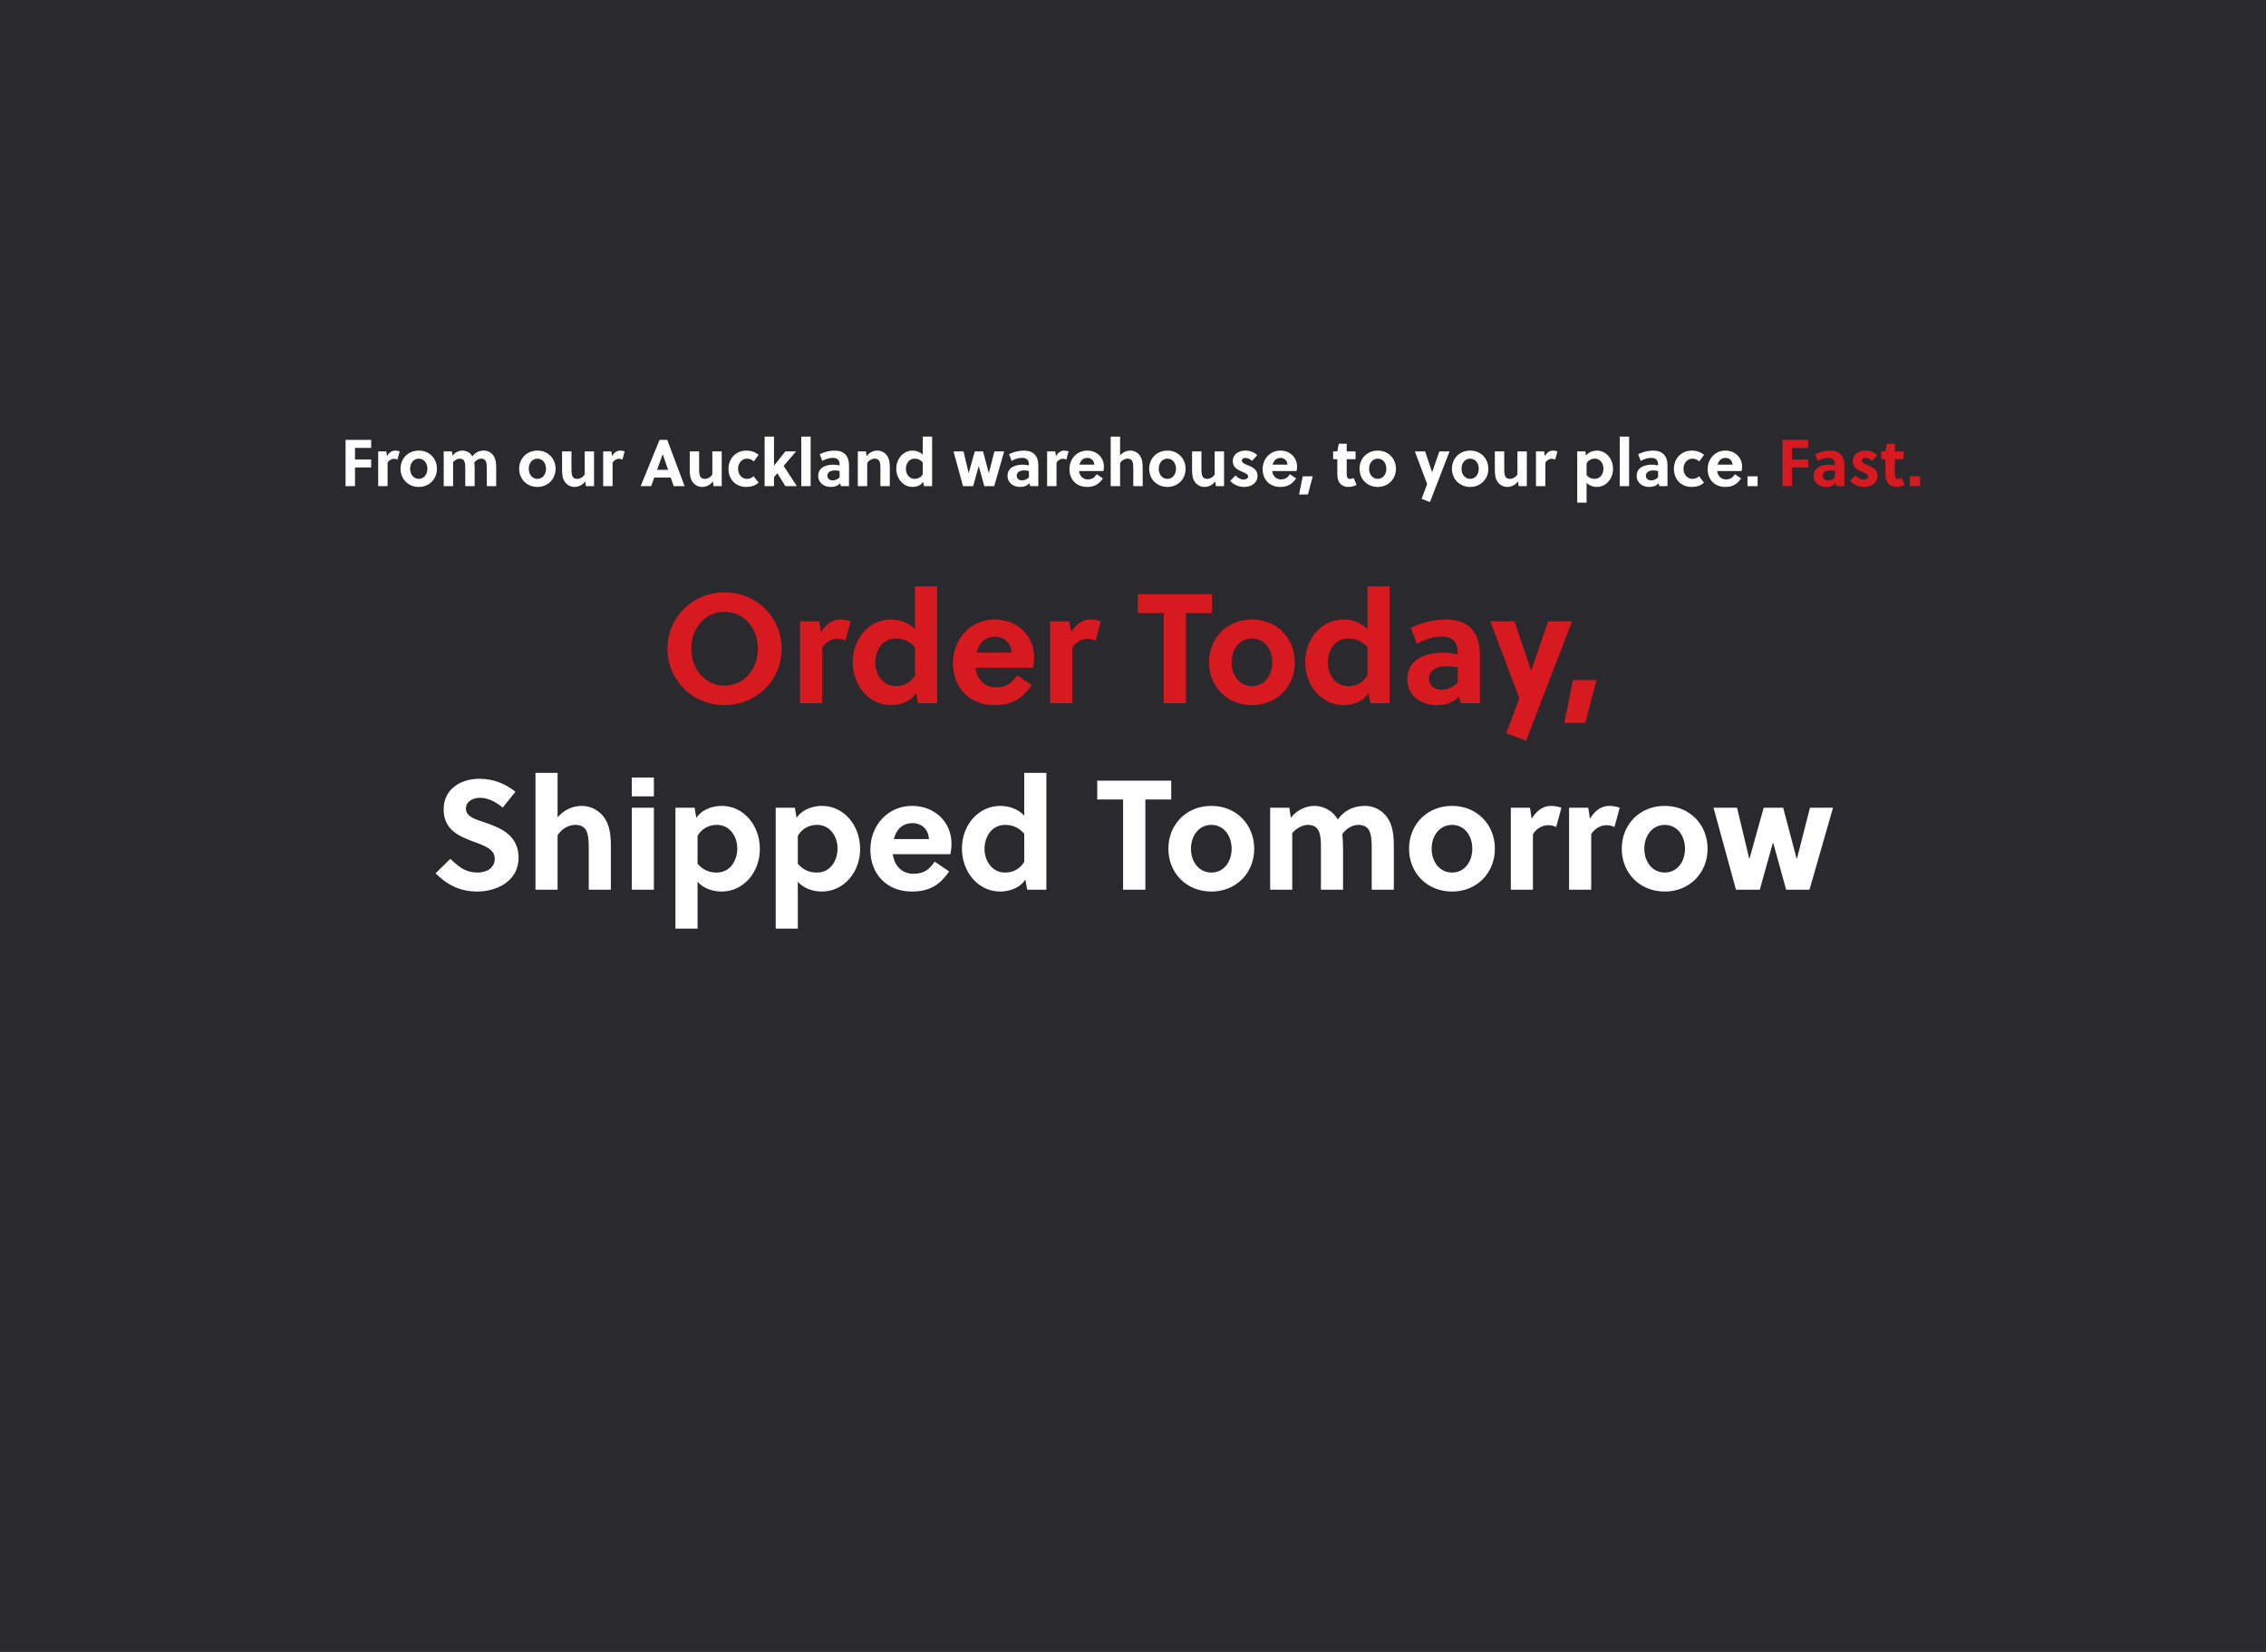 <svg width="960" height="700" viewBox="0 0 960 700" fill="none" xmlns="http://www.w3.org/2000/svg">
<rect width="960" height="700" fill="#29292E"/>
<path d="M157.259 198.104H150.399V206H146.395V186.4H157.259V189.788H150.399V194.716H157.259V198.104ZM163.669 191.272L163.977 193.232C164.817 191.86 165.965 190.936 167.421 190.936C168.149 190.936 168.793 191.076 169.325 191.272L168.373 194.744C167.953 194.52 167.477 194.408 166.973 194.408C165.825 194.408 164.789 195.052 164.201 196.032V206H160.225V191.272H163.669ZM177.418 190.936C181.898 190.936 185.118 194.296 185.118 198.636C185.118 202.976 181.898 206.336 177.418 206.336C172.91 206.336 169.69 202.976 169.69 198.636C169.69 194.296 172.91 190.936 177.418 190.936ZM181.058 198.636C181.058 196.228 179.602 194.352 177.418 194.352C175.234 194.352 173.75 196.228 173.75 198.636C173.75 201.044 175.234 202.92 177.418 202.92C179.602 202.92 181.058 201.044 181.058 198.636ZM210.211 206H206.235V198.552C206.235 197.46 206.207 196.228 205.787 195.388C205.423 194.66 204.723 194.352 203.827 194.352C202.791 194.352 201.671 194.968 200.943 196.032C201.027 196.76 201.083 197.544 201.083 198.356V206H197.107V198.552C197.107 197.46 197.107 196.2 196.659 195.36C196.295 194.66 195.623 194.352 194.783 194.352C193.803 194.352 192.683 194.968 191.955 195.808V206H187.979V191.272H191.423L191.703 193.064C192.879 191.58 194.503 190.936 195.959 190.936C197.639 190.936 199.375 191.916 200.131 193.4C201.503 191.44 203.435 190.936 205.031 190.936C206.599 190.936 207.971 191.664 208.895 192.84C210.043 194.324 210.211 196.228 210.211 198.356V206ZM227.675 190.936C232.155 190.936 235.375 194.296 235.375 198.636C235.375 202.976 232.155 206.336 227.675 206.336C223.167 206.336 219.947 202.976 219.947 198.636C219.947 194.296 223.167 190.936 227.675 190.936ZM231.315 198.636C231.315 196.228 229.859 194.352 227.675 194.352C225.491 194.352 224.007 196.228 224.007 198.636C224.007 201.044 225.491 202.92 227.675 202.92C229.859 202.92 231.315 201.044 231.315 198.636ZM251.677 206H248.233L247.925 203.984C246.749 205.636 244.985 206.336 243.361 206.336C241.765 206.336 240.365 205.58 239.441 204.404C238.293 202.92 238.125 201.016 238.125 198.916V191.272H242.101V198.72C242.101 199.812 242.129 201.044 242.549 201.884C242.913 202.612 243.641 202.92 244.509 202.92C245.685 202.92 246.973 202.248 247.701 201.044V191.272H251.677V206ZM258.989 191.272L259.297 193.232C260.137 191.86 261.285 190.936 262.741 190.936C263.469 190.936 264.113 191.076 264.645 191.272L263.693 194.744C263.273 194.52 262.797 194.408 262.293 194.408C261.145 194.408 260.109 195.052 259.521 196.032V206H255.545V191.272H258.989ZM290.042 206H285.422L284.162 202.36H277.19L275.874 206H271.422L279.43 186.4H282.678L290.042 206ZM280.746 192.504L278.366 199.084H283.042L280.774 192.504H280.746ZM305.763 206H302.319L302.011 203.984C300.835 205.636 299.071 206.336 297.447 206.336C295.851 206.336 294.451 205.58 293.527 204.404C292.379 202.92 292.211 201.016 292.211 198.916V191.272H296.187V198.72C296.187 199.812 296.215 201.044 296.635 201.884C296.999 202.612 297.727 202.92 298.595 202.92C299.771 202.92 301.059 202.248 301.787 201.044V191.272H305.763V206ZM319.263 201.8L321.391 204.516C319.935 205.804 318.199 206.336 316.099 206.336C311.759 206.336 308.623 203.2 308.623 198.636C308.623 194.352 311.731 190.936 316.211 190.936C318.227 190.936 319.935 191.552 321.391 192.756L319.347 195.528C318.535 194.772 317.639 194.352 316.491 194.352C314.251 194.352 312.683 196.284 312.683 198.636C312.683 201.1 314.335 202.92 316.435 202.92C317.527 202.92 318.423 202.612 319.263 201.8ZM337.596 206H332.724L329.336 200.54L327.908 202.192V206H323.932V185H327.908V197.264H327.964L332.724 191.272H337.26L331.996 197.432L337.596 206ZM343.439 185V206H339.463V185H343.439ZM359.687 206H356.243L355.935 204.74C354.983 205.916 353.499 206.336 351.931 206.336C349.187 206.336 346.639 204.684 346.639 201.66C346.639 198.048 349.999 196.9 353.051 196.9C353.863 196.9 354.787 197.012 355.711 197.208V196.984C355.711 195.136 354.955 194.016 352.799 194.016C351.119 194.016 349.635 194.632 348.347 195.304L347.283 192.448C349.159 191.524 351.427 190.936 353.611 190.936C357.699 190.936 359.687 193.316 359.687 197.152V206ZM355.711 202.304V199.588C354.955 199.42 354.311 199.336 353.695 199.336C352.239 199.336 350.531 199.868 350.531 201.604C350.531 202.892 351.595 203.564 352.771 203.564C353.919 203.564 354.871 203.06 355.711 202.304ZM363.416 191.272H366.86L367.168 193.288C368.344 191.636 370.108 190.936 371.732 190.936C373.328 190.936 374.728 191.692 375.652 192.868C376.8 194.352 376.968 196.256 376.968 198.356V206H372.992V198.552C372.992 197.46 372.964 196.228 372.544 195.388C372.18 194.66 371.452 194.352 370.584 194.352C369.408 194.352 368.12 195.024 367.392 196.228V206H363.416V191.272ZM394.893 206H391.449L391.113 204.18C390.077 205.804 388.089 206.336 386.577 206.336C382.685 206.336 379.717 202.864 379.717 198.58C379.717 194.436 382.629 190.936 386.633 190.936C388.033 190.936 389.797 191.44 390.917 192.7V185H394.893V206ZM390.917 200.988V195.948C389.909 194.772 388.733 194.352 387.501 194.352C384.953 194.352 383.777 196.62 383.777 198.692C383.777 200.848 385.177 202.92 387.445 202.92C388.705 202.92 390.049 202.444 390.917 200.988ZM416.469 191.272L418.877 200.372H418.961L421.285 191.272H425.429L421.201 206H417.001L414.677 197.572H414.621L412.269 206H407.985L403.953 191.272H408.181L410.365 200.4H410.421L412.969 191.272H416.469ZM439.886 206H436.442L436.134 204.74C435.182 205.916 433.698 206.336 432.13 206.336C429.386 206.336 426.838 204.684 426.838 201.66C426.838 198.048 430.198 196.9 433.25 196.9C434.062 196.9 434.986 197.012 435.91 197.208V196.984C435.91 195.136 435.154 194.016 432.998 194.016C431.318 194.016 429.834 194.632 428.546 195.304L427.482 192.448C429.358 191.524 431.626 190.936 433.81 190.936C437.898 190.936 439.886 193.316 439.886 197.152V206ZM435.91 202.304V199.588C435.154 199.42 434.51 199.336 433.894 199.336C432.438 199.336 430.73 199.868 430.73 201.604C430.73 202.892 431.794 203.564 432.97 203.564C434.118 203.564 435.07 203.06 435.91 202.304ZM447.06 191.272L447.368 193.232C448.208 191.86 449.356 190.936 450.812 190.936C451.54 190.936 452.184 191.076 452.716 191.272L451.764 194.744C451.344 194.52 450.868 194.408 450.364 194.408C449.216 194.408 448.18 195.052 447.592 196.032V206H443.616V191.272H447.06ZM467.472 199.616H457.112C457.392 201.632 458.708 203.144 460.808 203.144C462.712 203.144 463.692 202.36 464.644 200.96L467.248 202.724C465.568 205.16 463.692 206.336 460.528 206.336C456.076 206.336 453.08 203.228 453.08 198.804C453.08 194.352 456.328 190.936 460.556 190.936C464.644 190.936 467.668 193.82 467.668 197.74C467.668 198.328 467.584 199.028 467.472 199.616ZM457.308 196.9H463.608C463.524 195.136 462.292 194.044 460.668 194.044C458.764 194.044 457.728 195.248 457.308 196.9ZM474.525 185V193.008C475.701 191.58 477.353 190.936 478.865 190.936C480.461 190.936 481.861 191.692 482.785 192.868C483.933 194.352 484.101 196.256 484.101 198.356V206H480.125V198.552C480.125 197.46 480.097 196.228 479.677 195.388C479.313 194.66 478.585 194.352 477.717 194.352C476.541 194.352 475.253 195.024 474.525 196.228V206H470.549V185H474.525ZM494.578 190.936C499.058 190.936 502.278 194.296 502.278 198.636C502.278 202.976 499.058 206.336 494.578 206.336C490.07 206.336 486.85 202.976 486.85 198.636C486.85 194.296 490.07 190.936 494.578 190.936ZM498.218 198.636C498.218 196.228 496.762 194.352 494.578 194.352C492.394 194.352 490.91 196.228 490.91 198.636C490.91 201.044 492.394 202.92 494.578 202.92C496.762 202.92 498.218 201.044 498.218 198.636ZM518.579 206H515.135L514.827 203.984C513.651 205.636 511.887 206.336 510.263 206.336C508.667 206.336 507.267 205.58 506.343 204.404C505.195 202.92 505.027 201.016 505.027 198.916V191.272H509.003V198.72C509.003 199.812 509.031 201.044 509.451 201.884C509.815 202.612 510.543 202.92 511.411 202.92C512.587 202.92 513.875 202.248 514.603 201.044V191.272H518.579V206ZM532.64 192.868L530.456 195.276C529.7 194.604 528.664 194.044 527.544 194.044C526.788 194.044 526.116 194.464 526.116 195.164C526.116 196.088 527.208 196.564 528.44 197.068C530.344 197.852 532.752 198.804 532.752 201.604C532.752 204.852 529.952 206.336 527.096 206.336C524.8 206.336 522.784 205.44 521.16 203.816L523.428 201.464C524.548 202.556 525.472 203.2 526.9 203.2C527.712 203.2 528.776 202.808 528.776 201.912C528.776 200.876 527.432 200.428 525.976 199.784C524.212 199.028 522.28 198.02 522.28 195.444C522.28 192.448 524.856 190.936 527.544 190.936C529.504 190.936 531.268 191.58 532.64 192.868ZM549.312 199.616H538.952C539.232 201.632 540.548 203.144 542.648 203.144C544.552 203.144 545.532 202.36 546.484 200.96L549.088 202.724C547.408 205.16 545.532 206.336 542.368 206.336C537.916 206.336 534.92 203.228 534.92 198.804C534.92 194.352 538.168 190.936 542.396 190.936C546.484 190.936 549.508 193.82 549.508 197.74C549.508 198.328 549.424 199.028 549.312 199.616ZM539.148 196.9H545.448C545.364 195.136 544.132 194.044 542.508 194.044C540.604 194.044 539.568 195.248 539.148 196.9ZM556.141 201.828L554.125 209.528H550.345L551.913 201.828H556.141ZM574.285 194.576H570.533V200.288C570.533 200.736 570.533 201.128 570.589 201.548C570.701 202.416 571.037 202.948 571.877 202.948C572.493 202.948 572.969 202.78 573.473 202.528L574.705 205.468C573.753 206.028 572.353 206.336 571.205 206.336C568.909 206.336 567.369 205.076 566.837 203.172C566.613 202.444 566.557 201.576 566.557 200.708V194.576H564.793V191.272H566.557L567.173 188.024H570.533V191.272H574.285V194.576ZM583.691 190.936C588.171 190.936 591.391 194.296 591.391 198.636C591.391 202.976 588.171 206.336 583.691 206.336C579.183 206.336 575.963 202.976 575.963 198.636C575.963 194.296 579.183 190.936 583.691 190.936ZM587.331 198.636C587.331 196.228 585.875 194.352 583.691 194.352C581.507 194.352 580.023 196.228 580.023 198.636C580.023 201.044 581.507 202.92 583.691 202.92C585.875 202.92 587.331 201.044 587.331 198.636ZM599.404 191.272H603.744L606.712 200.036H606.768L609.792 191.272H614.104L605.816 212.748L602.26 211.376L604.612 205.132L599.404 191.272ZM622.847 190.936C627.327 190.936 630.547 194.296 630.547 198.636C630.547 202.976 627.327 206.336 622.847 206.336C618.339 206.336 615.119 202.976 615.119 198.636C615.119 194.296 618.339 190.936 622.847 190.936ZM626.487 198.636C626.487 196.228 625.031 194.352 622.847 194.352C620.663 194.352 619.179 196.228 619.179 198.636C619.179 201.044 620.663 202.92 622.847 202.92C625.031 202.92 626.487 201.044 626.487 198.636ZM646.849 206H643.405L643.097 203.984C641.921 205.636 640.157 206.336 638.533 206.336C636.937 206.336 635.537 205.58 634.613 204.404C633.465 202.92 633.297 201.016 633.297 198.916V191.272H637.273V198.72C637.273 199.812 637.301 201.044 637.721 201.884C638.085 202.612 638.813 202.92 639.681 202.92C640.857 202.92 642.145 202.248 642.873 201.044V191.272H646.849V206ZM654.161 191.272L654.469 193.232C655.309 191.86 656.457 190.936 657.913 190.936C658.641 190.936 659.285 191.076 659.817 191.272L658.865 194.744C658.445 194.52 657.969 194.408 657.465 194.408C656.317 194.408 655.281 195.052 654.693 196.032V206H650.717V191.272H654.161ZM668.19 191.272H671.634L671.942 193.092C673.006 191.496 674.994 190.936 676.506 190.936C680.426 190.936 683.366 194.408 683.366 198.692C683.366 202.836 680.454 206.336 676.478 206.336C675.05 206.336 673.286 205.86 672.166 204.572V213H668.19V191.272ZM672.166 196.312V201.324C673.146 202.5 674.322 202.92 675.582 202.92C678.13 202.92 679.306 200.652 679.306 198.58C679.306 196.396 677.934 194.352 675.638 194.352C674.378 194.352 673.034 194.856 672.166 196.312ZM690.185 185V206H686.209V185H690.185ZM706.433 206H702.989L702.681 204.74C701.729 205.916 700.245 206.336 698.677 206.336C695.933 206.336 693.385 204.684 693.385 201.66C693.385 198.048 696.745 196.9 699.797 196.9C700.609 196.9 701.533 197.012 702.457 197.208V196.984C702.457 195.136 701.701 194.016 699.545 194.016C697.865 194.016 696.381 194.632 695.093 195.304L694.029 192.448C695.905 191.524 698.173 190.936 700.357 190.936C704.445 190.936 706.433 193.316 706.433 197.152V206ZM702.457 202.304V199.588C701.701 199.42 701.057 199.336 700.441 199.336C698.985 199.336 697.277 199.868 697.277 201.604C697.277 202.892 698.341 203.564 699.517 203.564C700.665 203.564 701.617 203.06 702.457 202.304ZM719.794 201.8L721.922 204.516C720.466 205.804 718.73 206.336 716.63 206.336C712.29 206.336 709.154 203.2 709.154 198.636C709.154 194.352 712.262 190.936 716.742 190.936C718.758 190.936 720.466 191.552 721.922 192.756L719.878 195.528C719.066 194.772 718.17 194.352 717.022 194.352C714.782 194.352 713.214 196.284 713.214 198.636C713.214 201.1 714.866 202.92 716.966 202.92C718.058 202.92 718.954 202.612 719.794 201.8ZM737.847 199.616H727.487C727.767 201.632 729.083 203.144 731.183 203.144C733.087 203.144 734.067 202.36 735.019 200.96L737.623 202.724C735.943 205.16 734.067 206.336 730.903 206.336C726.451 206.336 723.455 203.228 723.455 198.804C723.455 194.352 726.703 190.936 730.931 190.936C735.019 190.936 738.043 193.82 738.043 197.74C738.043 198.328 737.959 199.028 737.847 199.616ZM727.683 196.9H733.983C733.899 195.136 732.667 194.044 731.043 194.044C729.139 194.044 728.103 195.248 727.683 196.9ZM744.62 206H740.336V201.828H744.62V206ZM212.969 342.218C210.395 340.04 206.963 338.06 203.399 338.06C200.231 338.06 197.393 339.644 197.393 342.68C197.393 346.244 201.749 347.234 205.313 348.488C211.847 350.732 219.701 353.768 219.701 363.47C219.701 373.502 210.263 377.792 202.211 377.792C195.083 377.792 189.539 375.086 184.523 370.07L190.793 363.932C194.555 367.562 197.459 369.74 202.277 369.74C205.973 369.74 209.603 367.958 209.603 363.866C209.603 359.906 205.379 358.388 200.693 356.672C194.687 354.428 187.955 351.788 187.955 342.944C187.955 334.166 195.413 330.008 203.069 330.008C209.009 330.008 213.695 331.922 218.381 335.486L212.969 342.218ZM236.226 327.5V346.376C238.998 343.01 242.892 341.492 246.456 341.492C250.218 341.492 253.518 343.274 255.696 346.046C258.402 349.544 258.798 354.032 258.798 358.982V377H249.426V359.444C249.426 356.87 249.36 353.966 248.37 351.986C247.512 350.27 245.796 349.544 243.75 349.544C240.978 349.544 237.942 351.128 236.226 353.966V377H226.854V327.5H236.226ZM277.025 377H267.653V342.284H277.025V377ZM277.025 337.466H267.653V329.48H277.025V337.466ZM286.151 342.284H294.269L294.995 346.574C297.503 342.812 302.189 341.492 305.753 341.492C314.993 341.492 321.923 349.676 321.923 359.774C321.923 369.542 315.059 377.792 305.687 377.792C302.321 377.792 298.163 376.67 295.523 373.634V393.5H286.151V342.284ZM295.523 354.164V365.978C297.833 368.75 300.605 369.74 303.575 369.74C309.581 369.74 312.353 364.394 312.353 359.51C312.353 354.362 309.119 349.544 303.707 349.544C300.737 349.544 297.569 350.732 295.523 354.164ZM328.625 342.284H336.743L337.469 346.574C339.977 342.812 344.663 341.492 348.227 341.492C357.467 341.492 364.397 349.676 364.397 359.774C364.397 369.542 357.533 377.792 348.161 377.792C344.795 377.792 340.637 376.67 337.997 373.634V393.5H328.625V342.284ZM337.997 354.164V365.978C340.307 368.75 343.079 369.74 346.049 369.74C352.055 369.74 354.827 364.394 354.827 359.51C354.827 354.362 351.593 349.544 346.181 349.544C343.211 349.544 340.043 350.732 337.997 354.164ZM402.648 361.952H378.228C378.888 366.704 381.99 370.268 386.94 370.268C391.428 370.268 393.738 368.42 395.982 365.12L402.12 369.278C398.16 375.02 393.738 377.792 386.28 377.792C375.786 377.792 368.724 370.466 368.724 360.038C368.724 349.544 376.38 341.492 386.346 341.492C395.982 341.492 403.11 348.29 403.11 357.53C403.11 358.916 402.912 360.566 402.648 361.952ZM378.69 355.55H393.54C393.342 351.392 390.438 348.818 386.61 348.818C382.122 348.818 379.68 351.656 378.69 355.55ZM443.297 377H435.179L434.387 372.71C431.945 376.538 427.259 377.792 423.695 377.792C414.521 377.792 407.525 369.608 407.525 359.51C407.525 349.742 414.389 341.492 423.827 341.492C427.127 341.492 431.285 342.68 433.925 345.65V327.5H443.297V377ZM433.925 365.186V353.306C431.549 350.534 428.777 349.544 425.873 349.544C419.867 349.544 417.095 354.89 417.095 359.774C417.095 364.856 420.395 369.74 425.741 369.74C428.711 369.74 431.879 368.618 433.925 365.186ZM496.199 338.786H485.243V377H475.805V338.786H464.849V330.8H496.199V338.786ZM513.204 341.492C523.764 341.492 531.354 349.412 531.354 359.642C531.354 369.872 523.764 377.792 513.204 377.792C502.578 377.792 494.988 369.872 494.988 359.642C494.988 349.412 502.578 341.492 513.204 341.492ZM521.784 359.642C521.784 353.966 518.352 349.544 513.204 349.544C508.056 349.544 504.558 353.966 504.558 359.642C504.558 365.318 508.056 369.74 513.204 369.74C518.352 369.74 521.784 365.318 521.784 359.642ZM590.502 377H581.13V359.444C581.13 356.87 581.064 353.966 580.074 351.986C579.216 350.27 577.566 349.544 575.454 349.544C573.012 349.544 570.372 350.996 568.656 353.504C568.854 355.22 568.986 357.068 568.986 358.982V377H559.614V359.444C559.614 356.87 559.614 353.9 558.558 351.92C557.7 350.27 556.116 349.544 554.136 349.544C551.826 349.544 549.186 350.996 547.47 352.976V377H538.098V342.284H546.216L546.876 346.508C549.648 343.01 553.476 341.492 556.908 341.492C560.868 341.492 564.96 343.802 566.742 347.3C569.976 342.68 574.53 341.492 578.292 341.492C581.988 341.492 585.222 343.208 587.4 345.98C590.106 349.478 590.502 353.966 590.502 358.982V377ZM615.168 341.492C625.728 341.492 633.318 349.412 633.318 359.642C633.318 369.872 625.728 377.792 615.168 377.792C604.542 377.792 596.952 369.872 596.952 359.642C596.952 349.412 604.542 341.492 615.168 341.492ZM623.748 359.642C623.748 353.966 620.316 349.544 615.168 349.544C610.02 349.544 606.522 353.966 606.522 359.642C606.522 365.318 610.02 369.74 615.168 369.74C620.316 369.74 623.748 365.318 623.748 359.642ZM648.181 342.284L648.907 346.904C650.887 343.67 653.593 341.492 657.025 341.492C658.741 341.492 660.259 341.822 661.513 342.284L659.269 350.468C658.279 349.94 657.157 349.676 655.969 349.676C653.263 349.676 650.821 351.194 649.435 353.504V377H640.063V342.284H648.181ZM672.866 342.284L673.592 346.904C675.572 343.67 678.278 341.492 681.71 341.492C683.426 341.492 684.944 341.822 686.198 342.284L683.954 350.468C682.964 349.94 681.842 349.676 680.654 349.676C677.948 349.676 675.506 351.194 674.12 353.504V377H664.748V342.284H672.866ZM705.274 341.492C715.834 341.492 723.424 349.412 723.424 359.642C723.424 369.872 715.834 377.792 705.274 377.792C694.648 377.792 687.058 369.872 687.058 359.642C687.058 349.412 694.648 341.492 705.274 341.492ZM713.854 359.642C713.854 353.966 710.422 349.544 705.274 349.544C700.126 349.544 696.628 353.966 696.628 359.642C696.628 365.318 700.126 369.74 705.274 369.74C710.422 369.74 713.854 365.318 713.854 359.642ZM755.446 342.284L761.122 363.734H761.32L766.798 342.284H776.566L766.6 377H756.7L751.222 357.134H751.09L745.546 377H735.448L725.944 342.284H735.91L741.058 363.8H741.19L747.196 342.284H755.446Z" fill="white"/>
<path d="M766.04 198.104H759.18V206H755.176V186.4H766.04V189.788H759.18V194.716H766.04V198.104ZM781.382 206H777.938L777.63 204.74C776.678 205.916 775.194 206.336 773.626 206.336C770.882 206.336 768.334 204.684 768.334 201.66C768.334 198.048 771.694 196.9 774.746 196.9C775.558 196.9 776.482 197.012 777.406 197.208V196.984C777.406 195.136 776.65 194.016 774.494 194.016C772.814 194.016 771.33 194.632 770.042 195.304L768.978 192.448C770.854 191.524 773.122 190.936 775.306 190.936C779.394 190.936 781.382 193.316 781.382 197.152V206ZM777.406 202.304V199.588C776.65 199.42 776.006 199.336 775.39 199.336C773.934 199.336 772.226 199.868 772.226 201.604C772.226 202.892 773.29 203.564 774.466 203.564C775.614 203.564 776.566 203.06 777.406 202.304ZM795.304 192.868L793.12 195.276C792.364 194.604 791.328 194.044 790.208 194.044C789.452 194.044 788.78 194.464 788.78 195.164C788.78 196.088 789.872 196.564 791.104 197.068C793.008 197.852 795.416 198.804 795.416 201.604C795.416 204.852 792.616 206.336 789.76 206.336C787.464 206.336 785.448 205.44 783.824 203.816L786.092 201.464C787.212 202.556 788.136 203.2 789.564 203.2C790.376 203.2 791.44 202.808 791.44 201.912C791.44 200.876 790.096 200.428 788.64 199.784C786.876 199.028 784.944 198.02 784.944 195.444C784.944 192.448 787.52 190.936 790.208 190.936C792.168 190.936 793.932 191.58 795.304 192.868ZM806.488 194.576H802.736V200.288C802.736 200.736 802.736 201.128 802.792 201.548C802.904 202.416 803.24 202.948 804.08 202.948C804.696 202.948 805.172 202.78 805.676 202.528L806.908 205.468C805.956 206.028 804.556 206.336 803.408 206.336C801.112 206.336 799.572 205.076 799.04 203.172C798.816 202.444 798.76 201.576 798.76 200.708V194.576H796.996V191.272H798.76L799.376 188.024H802.736V191.272H806.488V194.576ZM813.417 206H809.133V201.828H813.417V206ZM321.048 274.9C321.048 266.122 315.108 259.258 306.99 259.258C298.806 259.258 292.866 266.122 292.866 274.9C292.866 283.678 298.806 290.542 306.99 290.542C315.108 290.542 321.048 283.678 321.048 274.9ZM331.146 274.9C331.146 288.1 320.652 298.792 306.99 298.792C293.262 298.792 282.768 288.1 282.768 274.9C282.768 261.7 293.262 251.008 306.99 251.008C320.652 251.008 331.146 261.7 331.146 274.9ZM347.056 263.284L347.782 267.904C349.762 264.67 352.468 262.492 355.9 262.492C357.616 262.492 359.134 262.822 360.388 263.284L358.144 271.468C357.154 270.94 356.032 270.676 354.844 270.676C352.138 270.676 349.696 272.194 348.31 274.504V298H338.938V263.284H347.056ZM397.019 298H388.901L388.109 293.71C385.667 297.538 380.981 298.792 377.417 298.792C368.243 298.792 361.247 290.608 361.247 280.51C361.247 270.742 368.111 262.492 377.549 262.492C380.849 262.492 385.007 263.68 387.647 266.65V248.5H397.019V298ZM387.647 286.186V274.306C385.271 271.534 382.499 270.544 379.595 270.544C373.589 270.544 370.817 275.89 370.817 280.774C370.817 285.856 374.117 290.74 379.463 290.74C382.433 290.74 385.601 289.618 387.647 286.186ZM437.646 282.952H413.226C413.886 287.704 416.988 291.268 421.938 291.268C426.426 291.268 428.736 289.42 430.98 286.12L437.118 290.278C433.158 296.02 428.736 298.792 421.278 298.792C410.784 298.792 403.722 291.466 403.722 281.038C403.722 270.544 411.378 262.492 421.344 262.492C430.98 262.492 438.108 269.29 438.108 278.53C438.108 279.916 437.91 281.566 437.646 282.952ZM413.688 276.55H428.538C428.34 272.392 425.436 269.818 421.608 269.818C417.12 269.818 414.678 272.656 413.688 276.55ZM453.017 263.284L453.743 267.904C455.723 264.67 458.429 262.492 461.861 262.492C463.577 262.492 465.095 262.822 466.349 263.284L464.105 271.468C463.115 270.94 461.993 270.676 460.805 270.676C458.099 270.676 455.657 272.194 454.271 274.504V298H444.899V263.284H453.017ZM513.408 259.786H502.452V298H493.014V259.786H482.058V251.8H513.408V259.786ZM530.413 262.492C540.973 262.492 548.563 270.412 548.563 280.642C548.563 290.872 540.973 298.792 530.413 298.792C519.787 298.792 512.197 290.872 512.197 280.642C512.197 270.412 519.787 262.492 530.413 262.492ZM538.993 280.642C538.993 274.966 535.561 270.544 530.413 270.544C525.265 270.544 521.767 274.966 521.767 280.642C521.767 286.318 525.265 290.74 530.413 290.74C535.561 290.74 538.993 286.318 538.993 280.642ZM588.703 298H580.585L579.793 293.71C577.351 297.538 572.665 298.792 569.101 298.792C559.927 298.792 552.931 290.608 552.931 280.51C552.931 270.742 559.795 262.492 569.233 262.492C572.533 262.492 576.691 263.68 579.331 266.65V248.5H588.703V298ZM579.331 286.186V274.306C576.955 271.534 574.183 270.544 571.279 270.544C565.273 270.544 562.501 275.89 562.501 280.774C562.501 285.856 565.801 290.74 571.147 290.74C574.117 290.74 577.285 289.618 579.331 286.186ZM626.954 298H618.836L618.11 295.03C615.866 297.802 612.368 298.792 608.672 298.792C602.204 298.792 596.198 294.898 596.198 287.77C596.198 279.256 604.118 276.55 611.312 276.55C613.226 276.55 615.404 276.814 617.582 277.276V276.748C617.582 272.392 615.8 269.752 610.718 269.752C606.758 269.752 603.26 271.204 600.224 272.788L597.716 266.056C602.138 263.878 607.484 262.492 612.632 262.492C622.268 262.492 626.954 268.102 626.954 277.144V298ZM617.582 289.288V282.886C615.8 282.49 614.282 282.292 612.83 282.292C609.398 282.292 605.372 283.546 605.372 287.638C605.372 290.674 607.88 292.258 610.652 292.258C613.358 292.258 615.602 291.07 617.582 289.288ZM631.388 263.284H641.618L648.614 283.942H648.746L655.874 263.284H666.038L646.502 313.906L638.12 310.672L643.664 295.954L631.388 263.284ZM676.364 288.166L671.612 306.316H662.702L666.398 288.166H676.364Z" fill="#D71920"/>
</svg>
